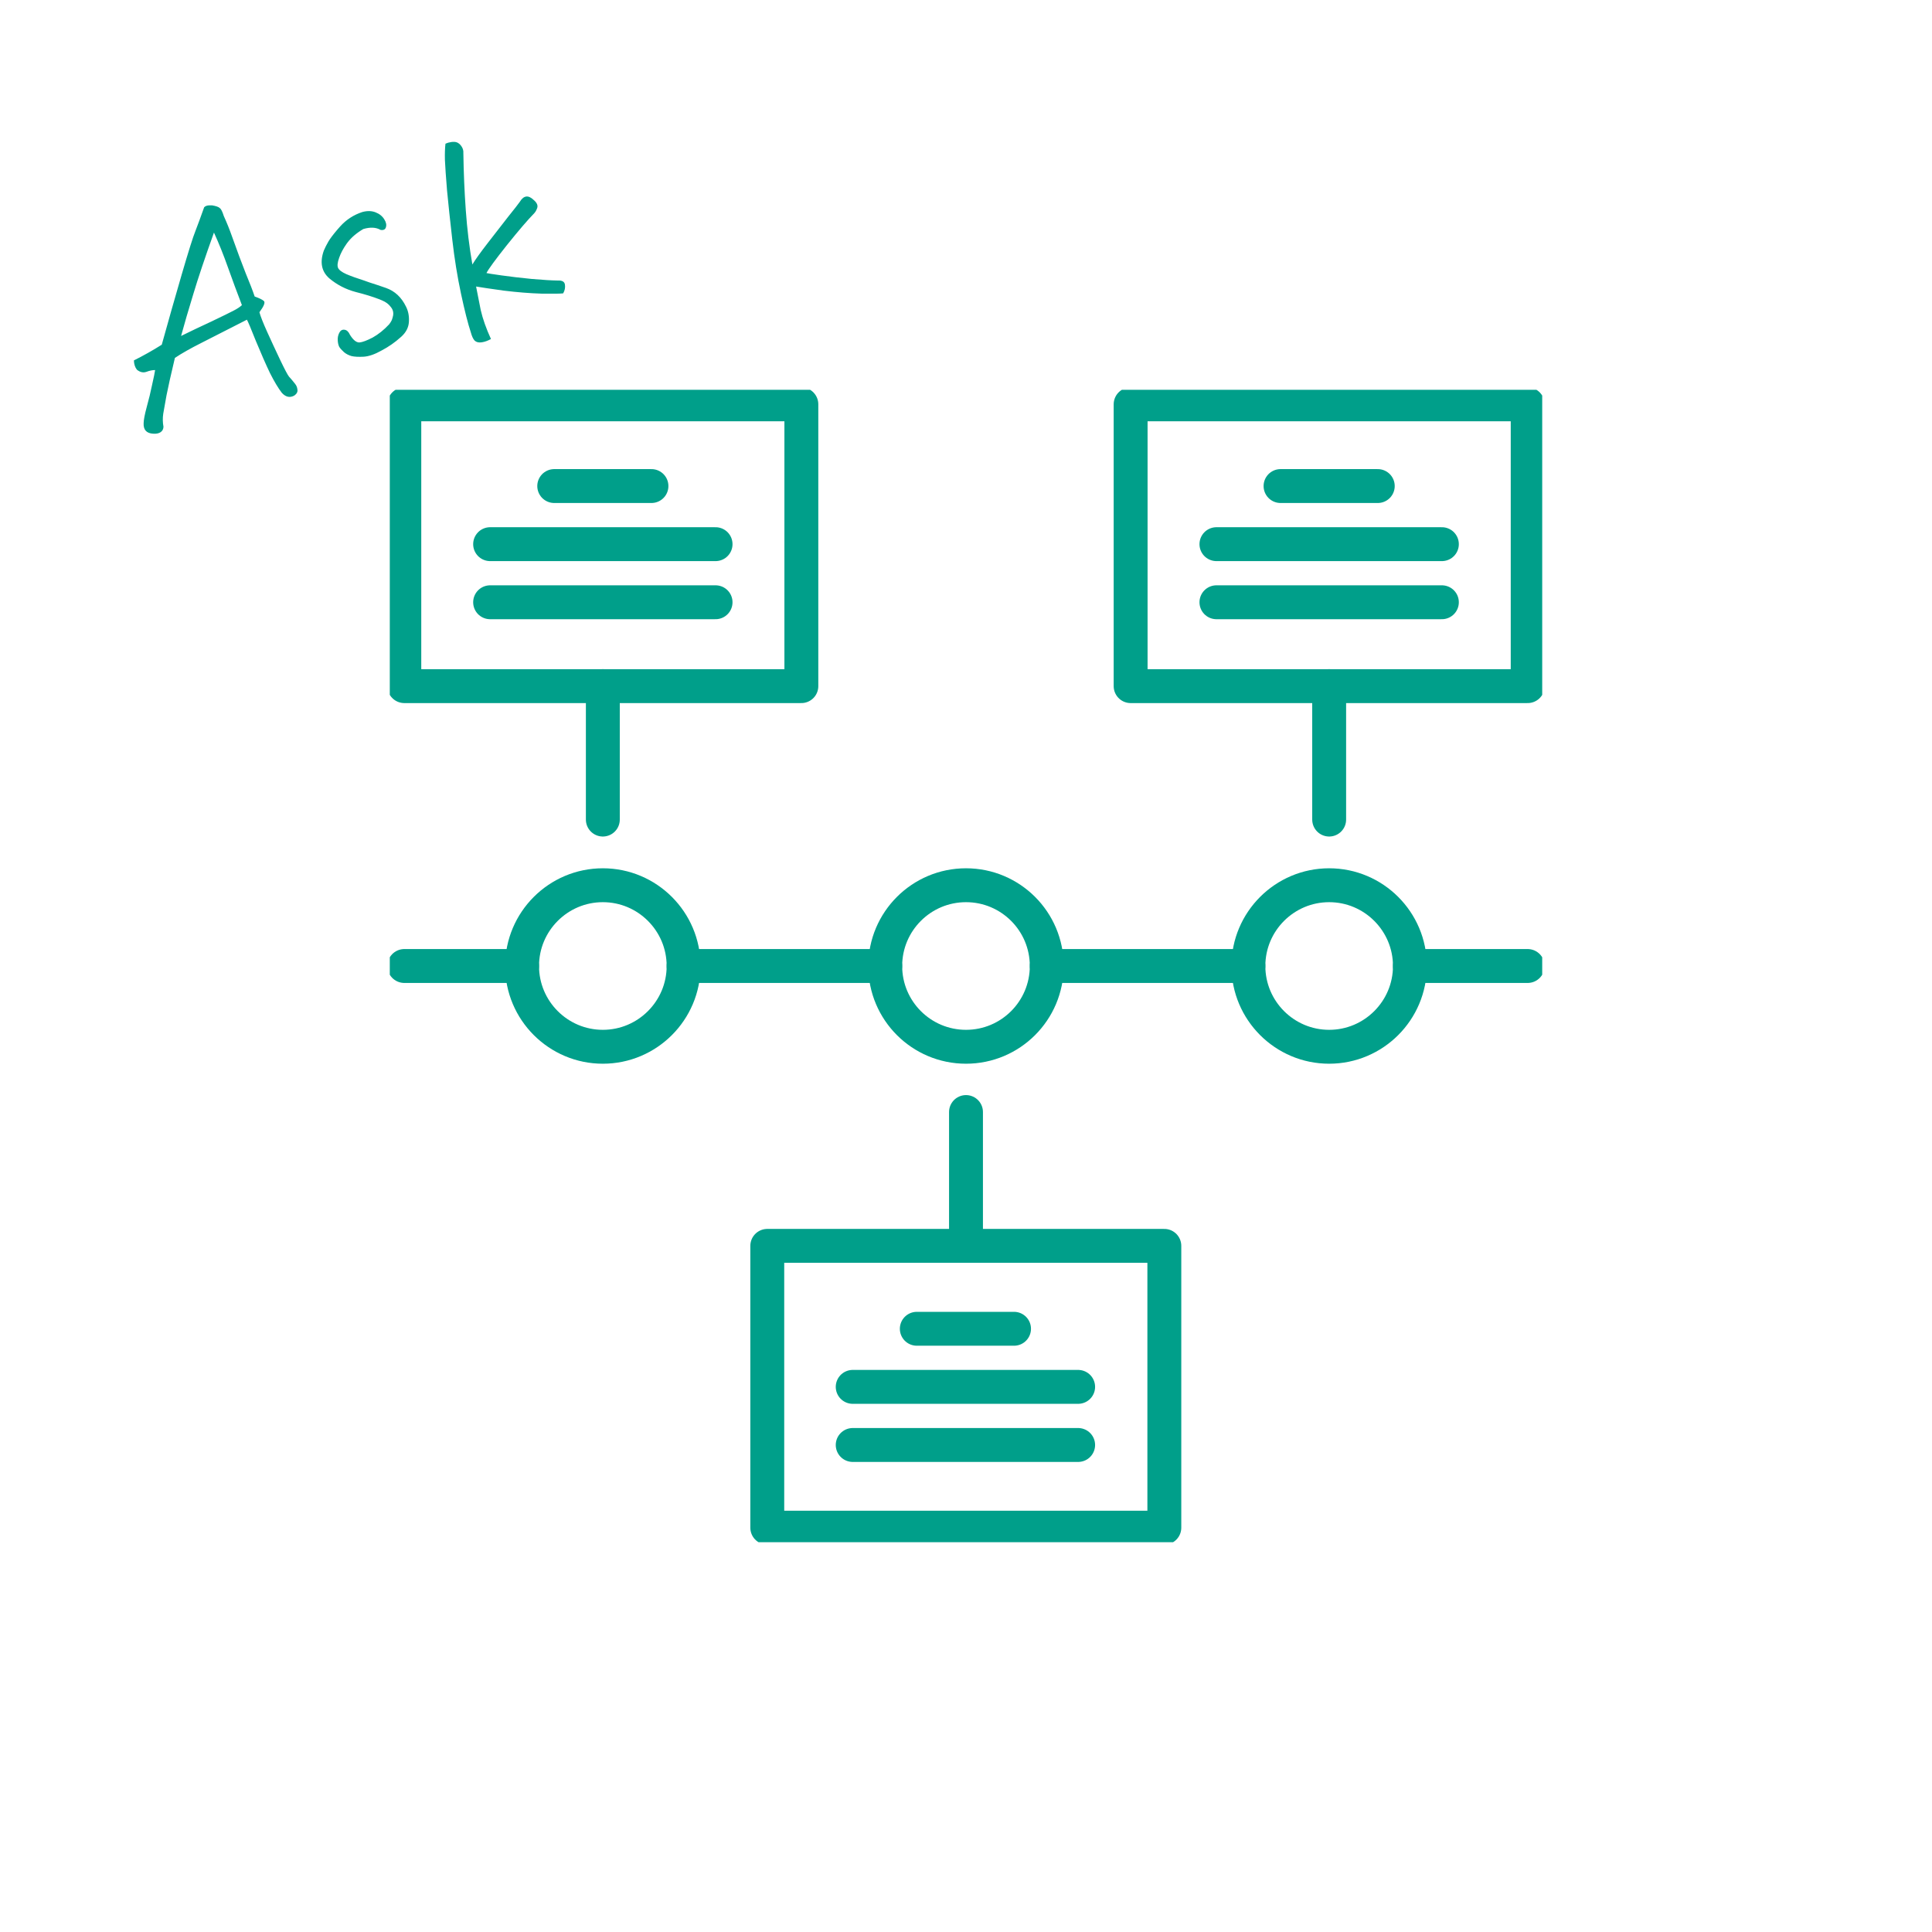 <svg width="114" height="114" viewBox="0 0 114 114" fill="none" xmlns="http://www.w3.org/2000/svg">
<g clip-path="url(#clip0_307_6181)">
<path d="M40.337 57C40.337 59.629 38.2 61.766 35.571 61.766C32.943 61.766 30.806 59.629 30.806 57C30.806 54.371 32.943 52.234 35.571 52.234C38.2 52.234 40.337 54.371 40.337 57Z" stroke="#009F8A" stroke-width="2" stroke-linecap="round" stroke-linejoin="round"/>
<path d="M57 61.766C59.632 61.766 61.765 59.632 61.765 57C61.765 54.368 59.632 52.234 57 52.234C54.368 52.234 52.234 54.368 52.234 57C52.234 59.632 54.368 61.766 57 61.766Z" stroke="#009F8A" stroke-width="2" stroke-linecap="round" stroke-linejoin="round"/>
<path d="M83.194 57C83.194 59.629 81.057 61.766 78.428 61.766C75.8 61.766 73.663 59.629 73.663 57C73.663 54.371 75.8 52.234 78.428 52.234C81.057 52.234 83.194 54.371 83.194 57Z" stroke="#009F8A" stroke-width="2" stroke-linecap="round" stroke-linejoin="round"/>
<path d="M90.142 57H83.194" stroke="#009F8A" stroke-width="2" stroke-linecap="round" stroke-linejoin="round"/>
<path d="M52.234 57H40.337" stroke="#009F8A" stroke-width="2" stroke-linecap="round" stroke-linejoin="round"/>
<path d="M30.805 57H23.857" stroke="#009F8A" stroke-width="2" stroke-linecap="round" stroke-linejoin="round"/>
<path d="M73.663 57H61.766" stroke="#009F8A" stroke-width="2" stroke-linecap="round" stroke-linejoin="round"/>
<path d="M90.143 23.857H66.714V40.486H90.143V23.857Z" stroke="#009F8A" stroke-width="2" stroke-linecap="round" stroke-linejoin="round"/>
<path d="M47.285 23.857H23.857V40.486H47.285V23.857Z" stroke="#009F8A" stroke-width="2" stroke-linecap="round" stroke-linejoin="round"/>
<path d="M68.703 73.514H45.274V90.143H68.703V73.514Z" stroke="#009F8A" stroke-width="2" stroke-linecap="round" stroke-linejoin="round"/>
<path d="M78.429 40.486V48.36" stroke="#009F8A" stroke-width="2" stroke-linecap="round" stroke-linejoin="round"/>
<path d="M57 65.617V73.503" stroke="#009F8A" stroke-width="2" stroke-linecap="round" stroke-linejoin="round"/>
<path d="M35.571 40.486V48.36" stroke="#009F8A" stroke-width="2" stroke-linecap="round" stroke-linejoin="round"/>
<path d="M75.56 28.68H81.297" stroke="#009F8A" stroke-width="2" stroke-linecap="round" stroke-linejoin="round"/>
<path d="M71.777 32.109H85.08" stroke="#009F8A" stroke-width="2" stroke-linecap="round" stroke-linejoin="round"/>
<path d="M71.777 35.537H85.08" stroke="#009F8A" stroke-width="2" stroke-linecap="round" stroke-linejoin="round"/>
<path d="M32.703 28.68H38.44" stroke="#009F8A" stroke-width="2" stroke-linecap="round" stroke-linejoin="round"/>
<path d="M28.92 32.109H42.223" stroke="#009F8A" stroke-width="2" stroke-linecap="round" stroke-linejoin="round"/>
<path d="M28.92 35.537H42.223" stroke="#009F8A" stroke-width="2" stroke-linecap="round" stroke-linejoin="round"/>
<path d="M54.097 78.406H59.834" stroke="#009F8A" stroke-width="2" stroke-linecap="round" stroke-linejoin="round"/>
<path d="M50.315 81.834H63.617" stroke="#009F8A" stroke-width="2" stroke-linecap="round" stroke-linejoin="round"/>
<path d="M50.315 85.263H63.617" stroke="#009F8A" stroke-width="2" stroke-linecap="round" stroke-linejoin="round"/>
</g>
<path d="M12.047 12.229C12.089 12.185 12.14 12.155 12.2 12.139C12.281 12.117 12.387 12.11 12.518 12.118C12.744 12.155 12.893 12.207 12.965 12.274C13.044 12.328 13.123 12.485 13.204 12.743C13.387 13.147 13.548 13.546 13.686 13.941C13.991 14.797 14.261 15.523 14.496 16.118C14.738 16.7 14.915 17.159 15.027 17.496C15.289 17.588 15.469 17.674 15.566 17.756C15.663 17.838 15.577 18.06 15.308 18.424C15.373 18.665 15.524 19.05 15.763 19.58C16.002 20.109 16.258 20.66 16.53 21.234C16.8 21.798 16.975 22.129 17.055 22.226C17.145 22.321 17.264 22.461 17.411 22.648C17.491 22.746 17.537 22.857 17.549 22.983C17.574 23.117 17.514 23.235 17.369 23.339C17.106 23.485 16.86 23.432 16.631 23.181C16.417 22.904 16.183 22.514 15.929 22.01C15.683 21.494 15.407 20.867 15.102 20.129C14.804 19.378 14.626 18.957 14.569 18.864C13.439 19.437 12.547 19.891 11.893 20.228C11.247 20.553 10.722 20.849 10.32 21.119C10.082 22.121 9.917 22.855 9.826 23.322C9.746 23.785 9.681 24.148 9.633 24.409C9.594 24.667 9.598 24.925 9.646 25.182C9.64 25.324 9.583 25.431 9.473 25.503C9.363 25.576 9.214 25.605 9.027 25.59C8.643 25.564 8.458 25.36 8.475 24.978C8.477 24.784 8.537 24.465 8.656 24.024C8.782 23.569 8.89 23.125 8.978 22.692C9.077 22.256 9.135 21.97 9.153 21.836C9.002 21.834 8.828 21.869 8.632 21.943C8.444 22.005 8.26 21.962 8.08 21.816C7.967 21.674 7.907 21.491 7.901 21.266C8.462 20.986 9.01 20.677 9.545 20.34C9.929 18.954 10.32 17.576 10.719 16.208C11.118 14.839 11.389 13.979 11.532 13.628C11.672 13.267 11.844 12.8 12.047 12.229ZM12.625 13.723C12.094 15.203 11.686 16.418 11.402 17.367C11.114 18.307 10.875 19.126 10.685 19.824C11.209 19.565 11.801 19.282 12.463 18.976C13.133 18.656 13.571 18.442 13.779 18.332C13.997 18.22 14.162 18.111 14.274 18.005C13.989 17.262 13.714 16.521 13.452 15.783C13.187 15.034 12.911 14.348 12.625 13.723ZM20.651 19.758C20.841 20.063 21.026 20.213 21.208 20.207C21.387 20.192 21.647 20.095 21.988 19.918C22.326 19.73 22.65 19.471 22.96 19.139C23.025 19.057 23.078 18.973 23.119 18.887C23.15 18.803 23.175 18.715 23.194 18.624C23.229 18.431 23.183 18.26 23.057 18.111C22.938 17.948 22.769 17.821 22.55 17.729L22.386 17.66C21.989 17.507 21.531 17.366 21.01 17.235C20.419 17.081 19.894 16.812 19.435 16.428C18.971 16.024 18.862 15.476 19.108 14.785C19.174 14.627 19.262 14.453 19.372 14.261C19.475 14.083 19.658 13.839 19.921 13.532L20.07 13.363C20.427 12.965 20.863 12.681 21.378 12.511C21.67 12.432 21.93 12.438 22.159 12.528C22.388 12.617 22.56 12.755 22.674 12.94C22.786 13.115 22.817 13.273 22.769 13.416C22.729 13.545 22.623 13.595 22.453 13.565C22.186 13.41 21.847 13.393 21.437 13.514C21.036 13.751 20.725 14.017 20.503 14.314L20.443 14.395C20.248 14.674 20.105 14.944 20.014 15.206C19.915 15.48 19.893 15.68 19.948 15.806C20.003 15.931 20.166 16.055 20.436 16.176C20.715 16.295 21.067 16.422 21.492 16.556C21.586 16.585 21.681 16.619 21.778 16.658C22.108 16.763 22.439 16.874 22.773 16.99C23.296 17.173 23.691 17.541 23.959 18.096C24.097 18.371 24.153 18.68 24.126 19.021C24.101 19.33 23.959 19.605 23.7 19.847L23.648 19.893C23.309 20.2 22.932 20.463 22.516 20.682C22.113 20.909 21.758 21.031 21.45 21.049C21.152 21.064 20.917 21.051 20.744 21.011C20.569 20.961 20.419 20.883 20.293 20.776C20.165 20.66 20.072 20.555 20.015 20.462C19.965 20.357 19.936 20.23 19.929 20.081C19.919 19.922 19.949 19.774 20.02 19.636C20.091 19.498 20.193 19.439 20.328 19.457C20.462 19.474 20.57 19.575 20.651 19.758ZM27.873 15.607C28.052 15.311 28.358 14.884 28.791 14.326C29.231 13.755 29.628 13.244 29.982 12.793C30.346 12.34 30.575 12.047 30.668 11.914C30.899 11.528 31.175 11.492 31.497 11.805C31.594 11.887 31.66 11.972 31.694 12.059C31.729 12.147 31.721 12.241 31.672 12.34C31.634 12.437 31.581 12.521 31.514 12.593C31.141 12.973 30.607 13.596 29.912 14.462C29.226 15.325 28.824 15.875 28.704 16.112C28.762 16.129 29.055 16.174 29.582 16.249C30.108 16.324 30.71 16.394 31.386 16.461C32.059 16.518 32.568 16.549 32.914 16.553C33.169 16.539 33.31 16.62 33.335 16.796C33.361 16.973 33.326 17.144 33.23 17.31C33.074 17.33 32.65 17.336 31.957 17.327C31.272 17.306 30.528 17.246 29.726 17.149C28.93 17.038 28.386 16.958 28.092 16.907C28.167 17.308 28.258 17.768 28.365 18.29C28.483 18.808 28.684 19.38 28.97 20.004C28.782 20.108 28.6 20.173 28.424 20.199C28.247 20.225 28.109 20.192 28.009 20.1C27.919 20.005 27.843 19.842 27.781 19.611C27.611 19.096 27.418 18.338 27.204 17.339C26.988 16.329 26.816 15.265 26.688 14.145C26.558 13.015 26.455 12.045 26.378 11.236C26.311 10.423 26.27 9.825 26.253 9.441C26.244 9.045 26.255 8.723 26.286 8.478C26.344 8.452 26.398 8.432 26.448 8.418C26.579 8.383 26.699 8.367 26.807 8.371C26.972 8.38 27.106 8.458 27.209 8.603C27.31 8.737 27.354 8.882 27.341 9.036C27.358 10.186 27.406 11.31 27.485 12.411C27.562 13.501 27.691 14.566 27.873 15.607Z" fill="#009F8A"/>
<defs>
<clipPath id="clip0_307_6181">
<rect width="68" height="68" fill="white" transform="translate(23 23)"/>
</clipPath>
</defs>
</svg>
